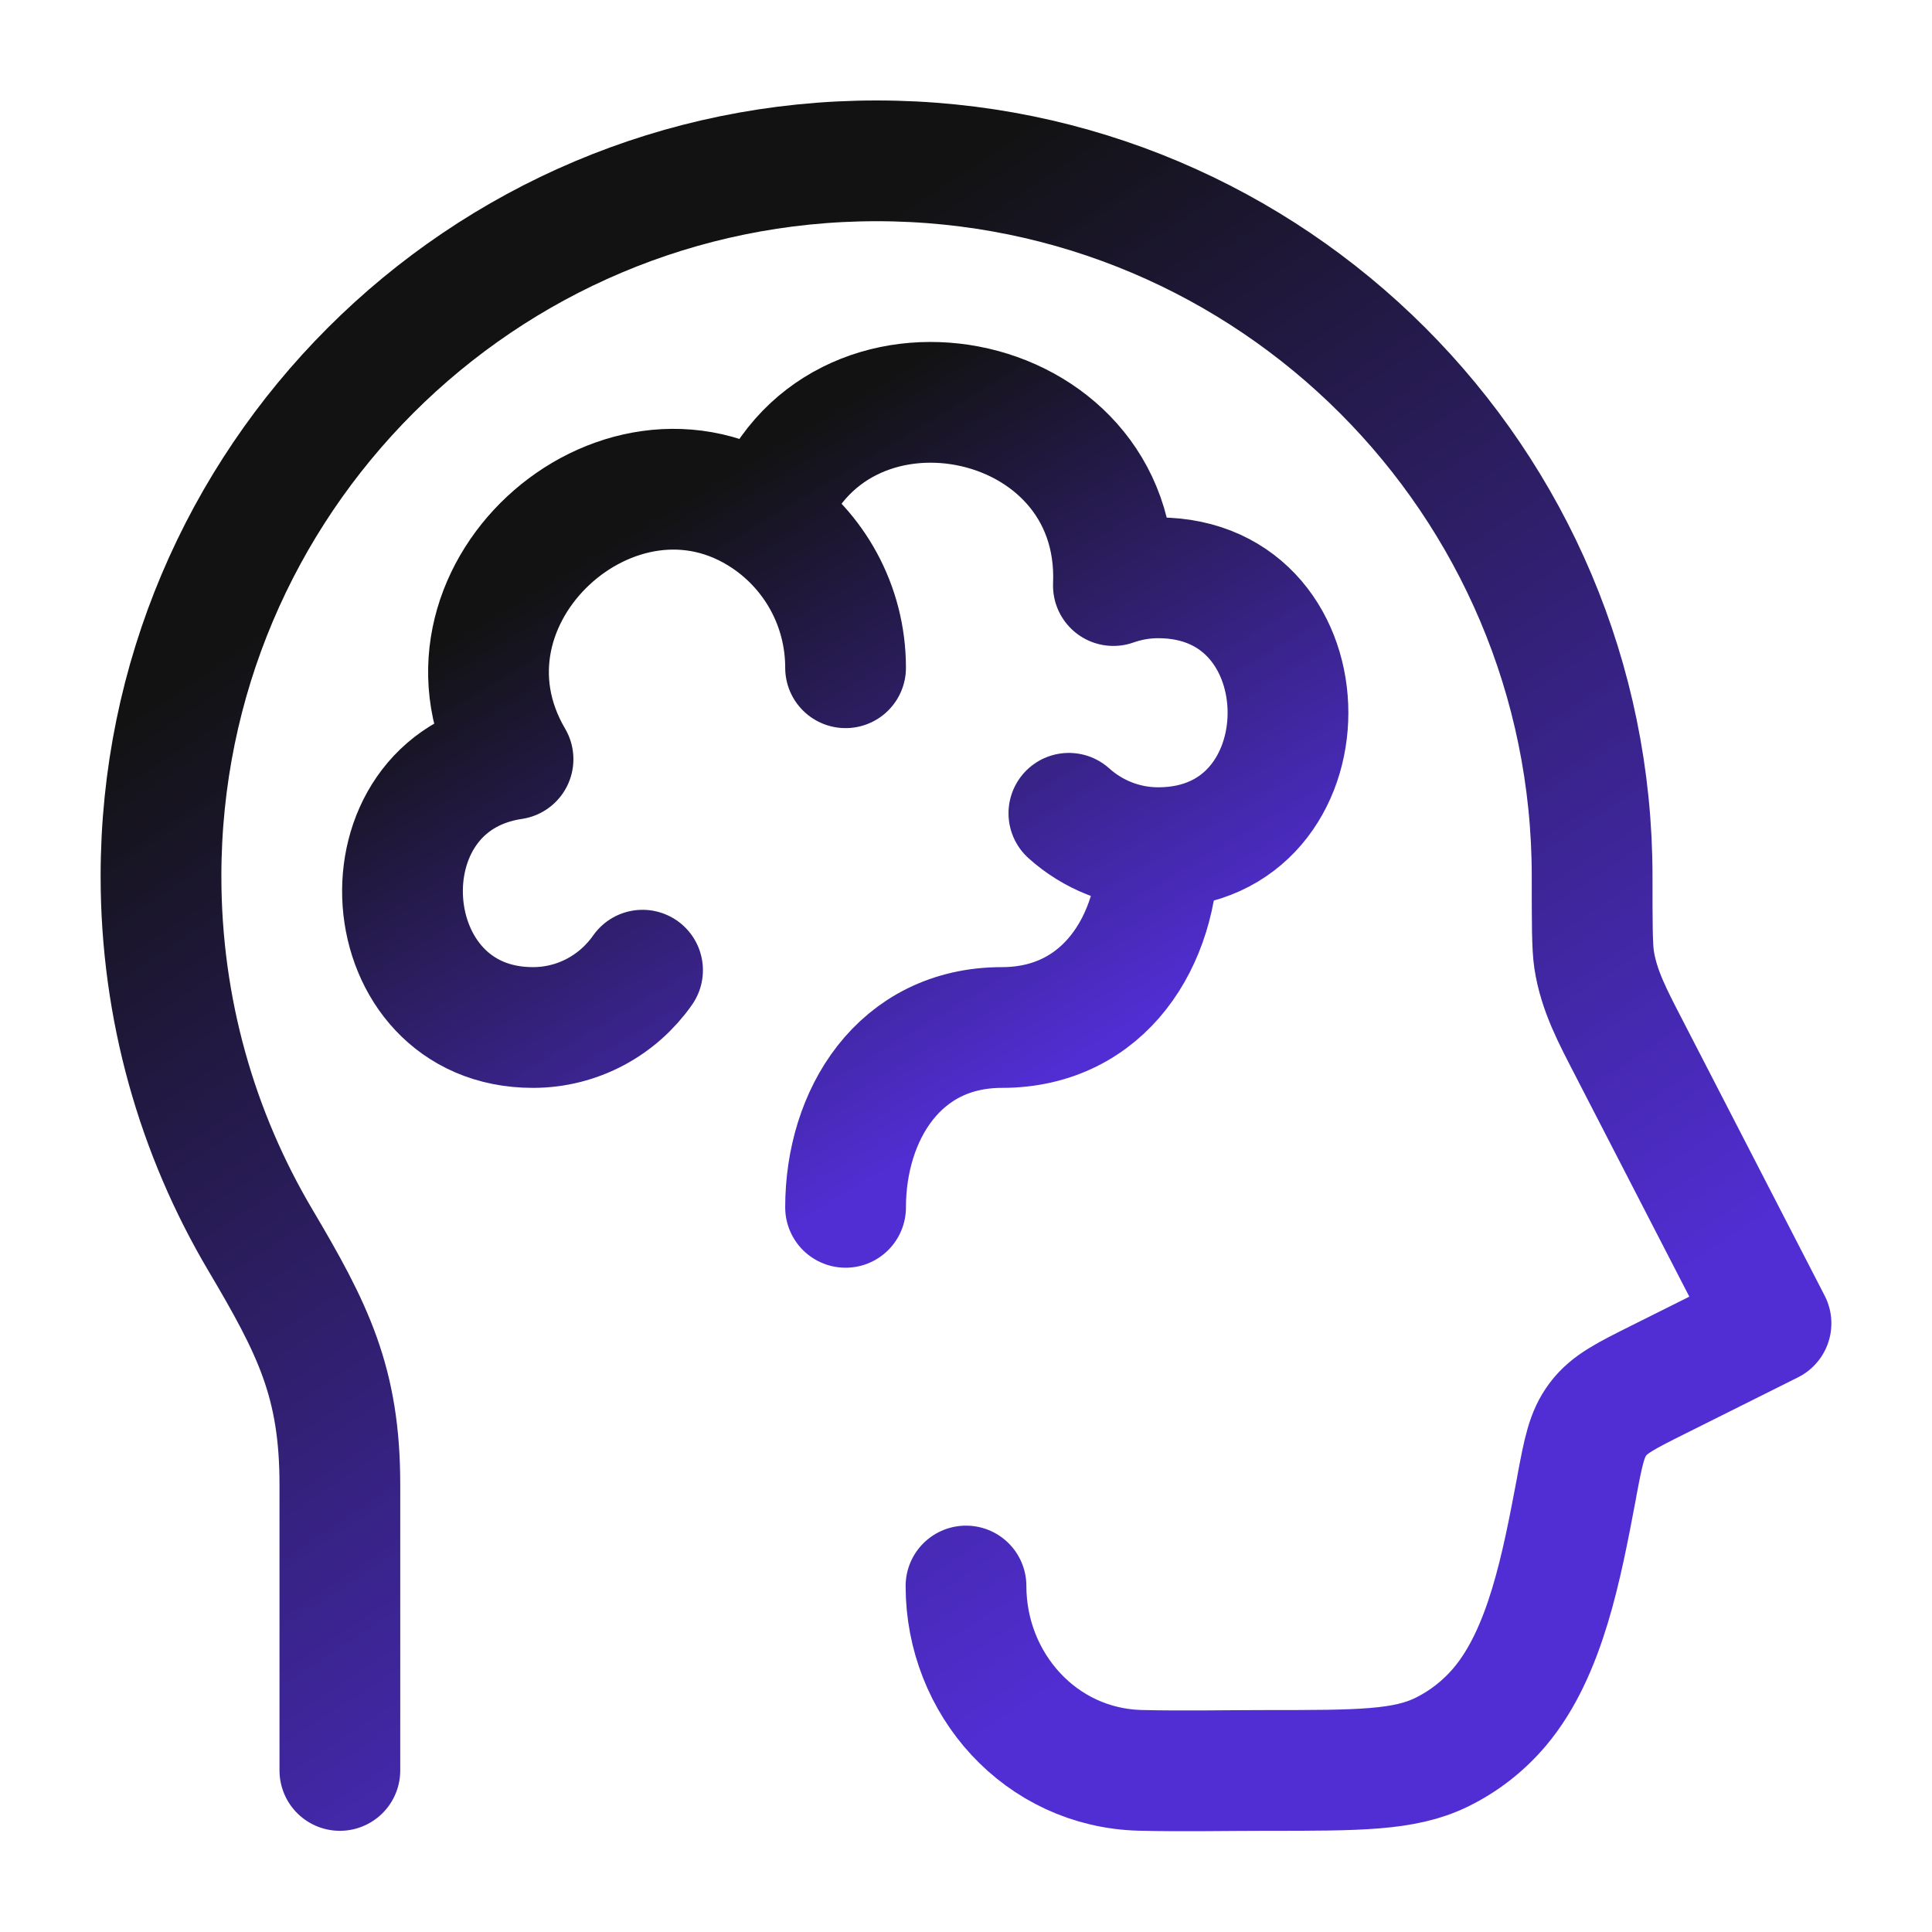 <svg width="24" height="24" viewBox="0 0 24 24" fill="none" xmlns="http://www.w3.org/2000/svg">
<path d="M4.222 21.993V18.443C4.222 17.172 3.889 16.511 3.235 15.406C2.45 14.081 2 12.536 2 10.885C2 5.977 5.98 1.998 10.889 1.998C15.798 1.998 19.778 5.977 19.778 10.885C19.778 11.464 19.778 11.754 19.802 11.917C19.86 12.305 20.041 12.639 20.219 12.985L22 16.439L20.601 17.138C20.195 17.341 19.992 17.442 19.851 17.629C19.71 17.816 19.67 18.028 19.59 18.45L19.583 18.491C19.4 19.459 19.199 20.527 18.633 21.2C18.433 21.438 18.185 21.632 17.906 21.768C17.445 21.993 16.878 21.993 15.744 21.993C15.219 21.993 14.693 22.005 14.168 21.992C12.925 21.962 12 20.916 12 19.702" stroke="url(#paint0_linear_5783_1333)" stroke-width="1.5" stroke-linecap="round" stroke-linejoin="round"/>
<path d="M14.388 10.53C13.962 10.53 13.573 10.368 13.278 10.103M14.388 10.53C14.388 11.675 13.724 12.764 12.446 12.764C11.168 12.764 10.504 13.852 10.504 14.998M14.388 10.53C16.537 10.53 16.537 7.178 14.388 7.178C14.193 7.178 14.005 7.212 13.831 7.274C13.936 4.776 10.335 4.098 9.519 6.438M9.519 6.438C10.113 6.839 10.504 7.521 10.504 8.295M9.519 6.438C7.667 5.188 5.199 7.431 6.373 9.431C4.402 9.726 4.613 12.764 6.62 12.764C7.183 12.764 7.681 12.482 7.982 12.052" stroke="url(#paint1_linear_5783_1333)" stroke-width="1.5" stroke-linecap="round" stroke-linejoin="round"/>
<defs>
<linearGradient id="paint0_linear_5783_1333" x1="11.973" y1="1.998" x2="21.176" y2="15.91" gradientUnits="userSpaceOnUse">
<stop stop-color="#121212"/>
<stop offset="1" stop-color="#512ED4"/>
</linearGradient>
<linearGradient id="paint1_linear_5783_1333" x1="10.485" y1="4.998" x2="14.902" y2="12.342" gradientUnits="userSpaceOnUse">
<stop stop-color="#121212"/>
<stop offset="1" stop-color="#512ED4"/>
</linearGradient>
</defs>
</svg>
